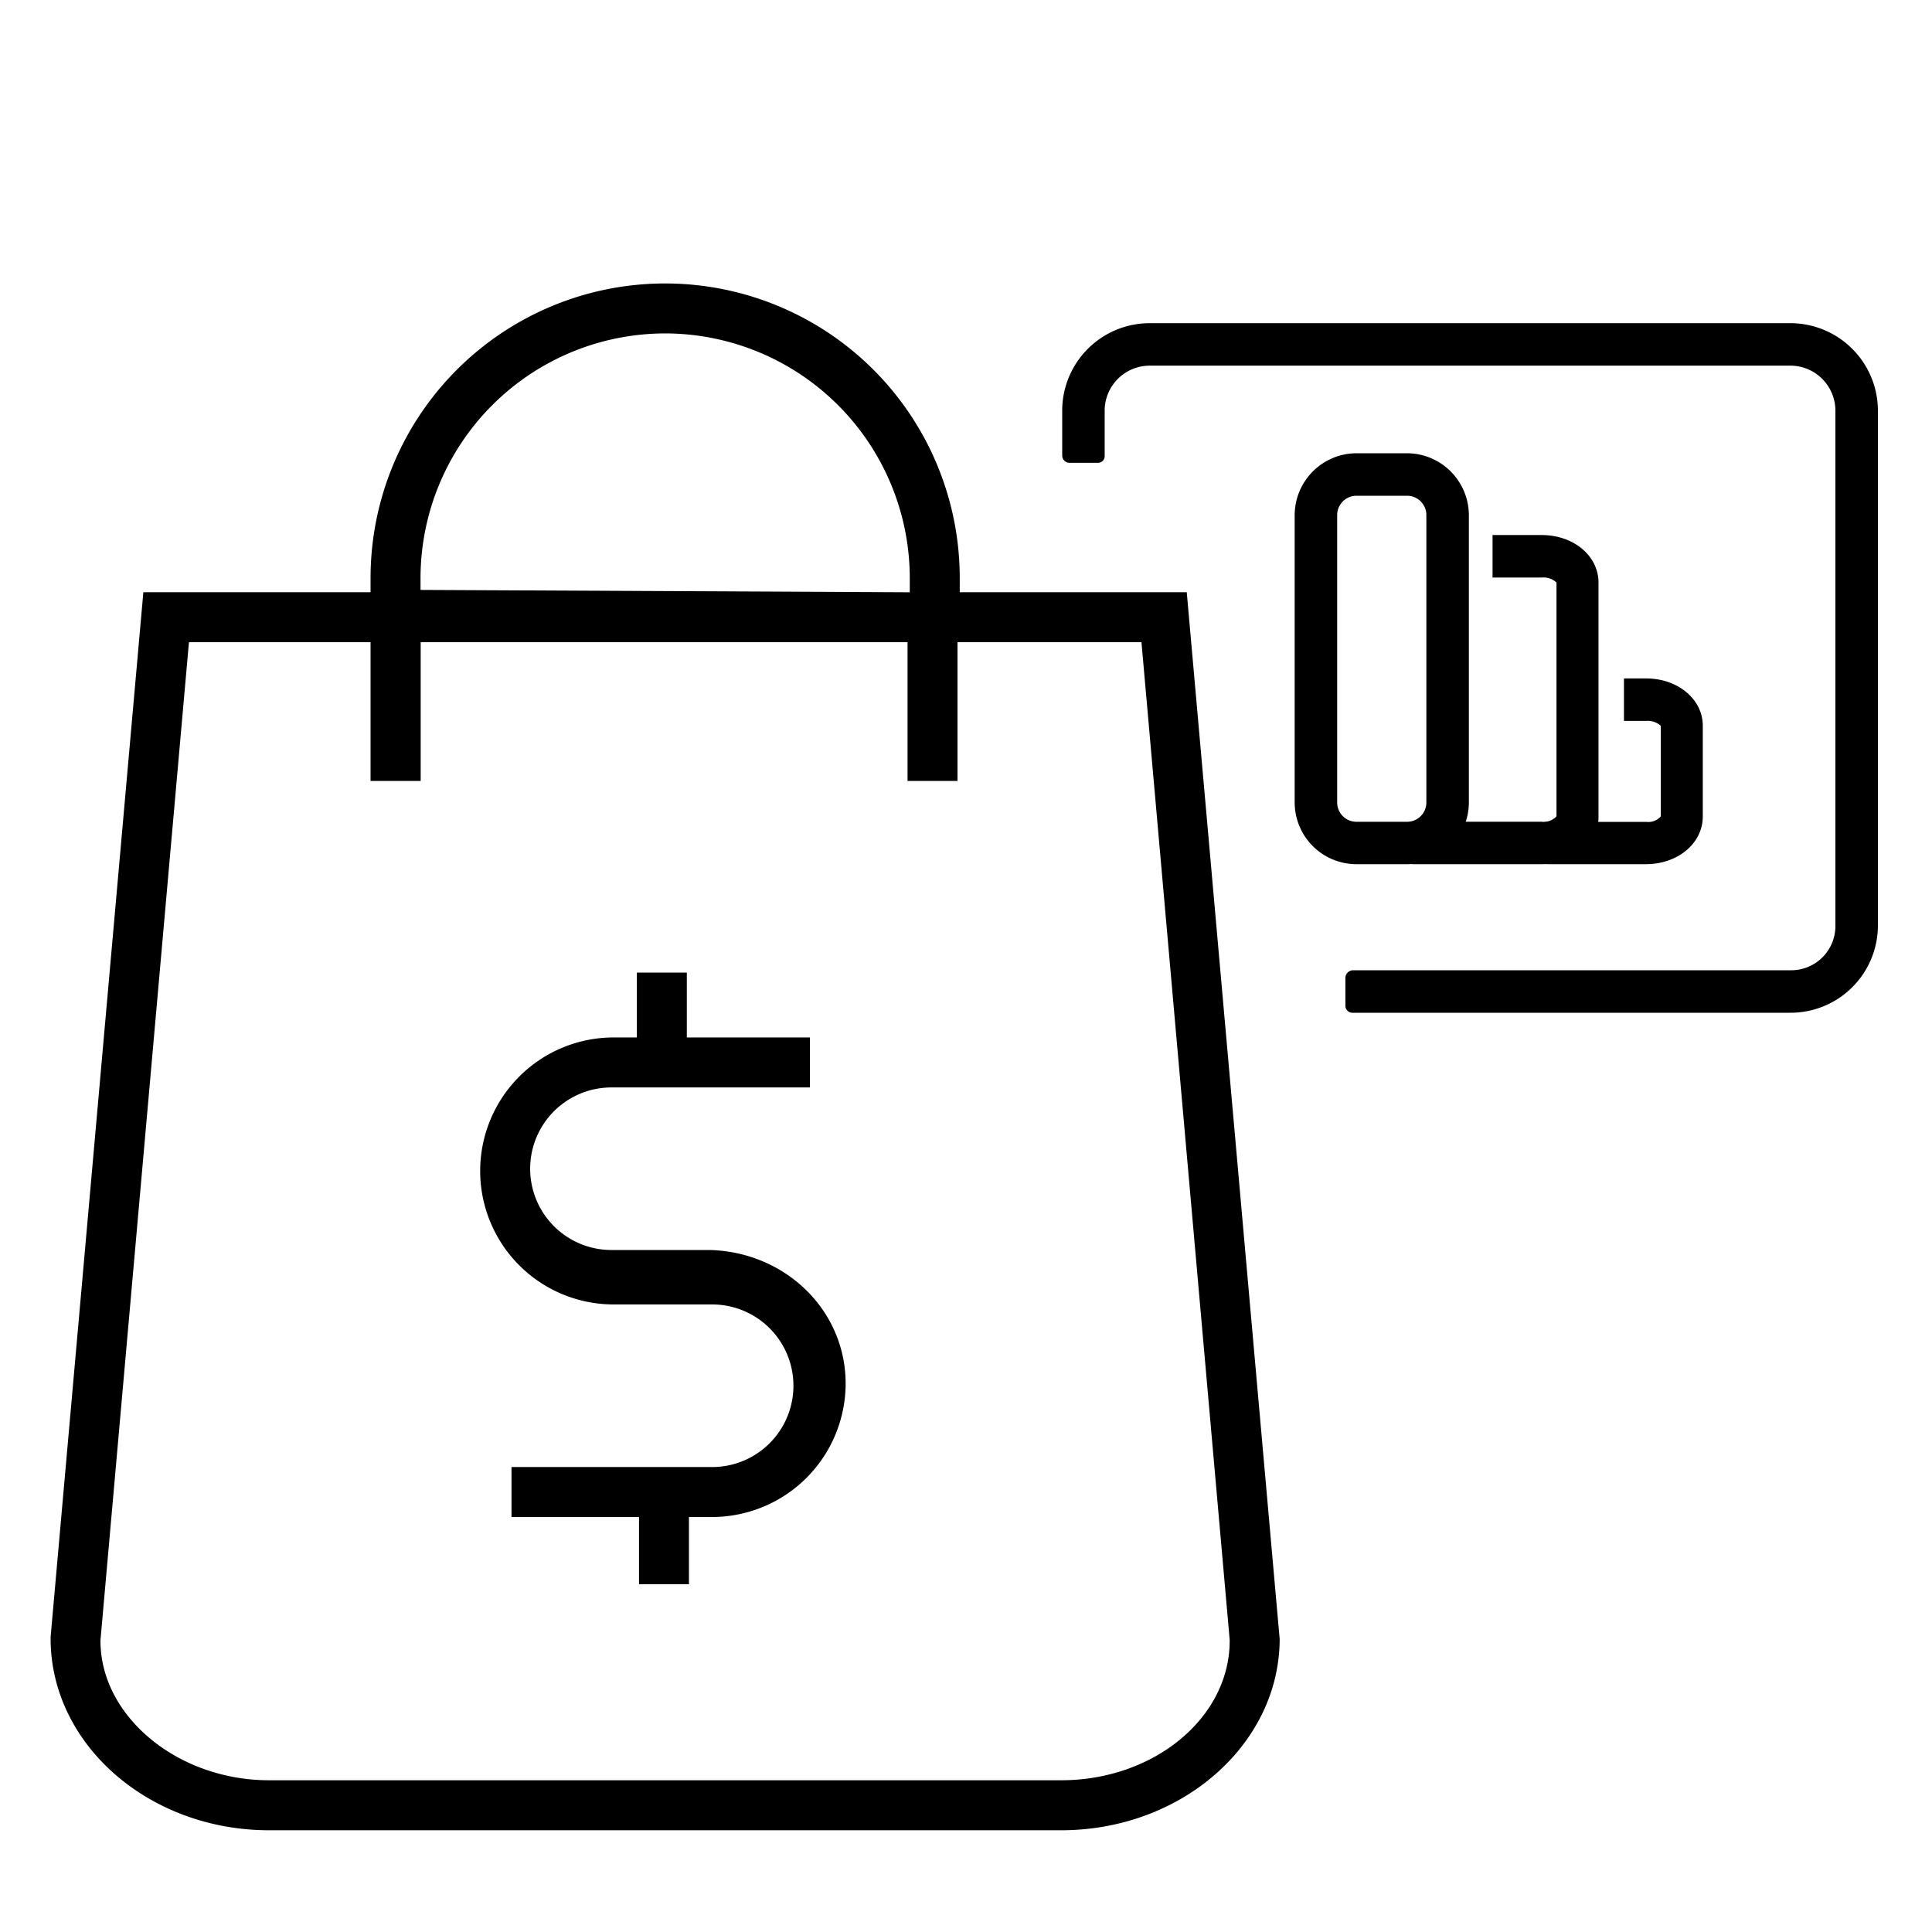 <?xml version="1.0" encoding="UTF-8"?> <svg xmlns="http://www.w3.org/2000/svg" id="Layer_1" data-name="Layer 1" viewBox="0 0 500 500"> <defs> <style>.cls-1{fill:none;}</style> </defs> <title>Artboard 3</title> <path d="M69.65,473.67c-31.18,0-56.55-22.26-56.55-49.61v-.44l24-270.36H95.9V149.6a76.24,76.24,0,0,1,152.48,0v3.66h58.75L331.18,424.2c-.08,27.29-25.42,49.47-56.55,49.47ZM26,424.5v.14c0,19.57,20,36.09,43.62,36.09h205c24.05,0,43.62-16.19,43.62-36.09v-.27L295.41,166.2H247.8v35.9H234.87V166.2h-126v35.9H95.9V166.2h-47ZM172.14,86.29a63.38,63.38,0,0,0-63.31,63.31v3.07l126.62.61V149.6A63.38,63.38,0,0,0,172.14,86.29ZM165.38,410V392.6h-33V379.67H184.3a21,21,0,0,0,0-42.08H158.82a34.55,34.55,0,0,1,0-69.1h6V251.7h12.93v16.79h31.85v12.94H158.24a21,21,0,0,0,0,42.07h25.48c19.66.53,35.13,15.71,35.13,34.55A34.59,34.59,0,0,1,184.3,392.6h-6V410Z"></path> <rect class="cls-1" x="181.46" width="381.41" height="381.41"></rect> <path d="M463.37,262.1H350a1.81,1.81,0,0,1-1.81-1.81V253.1a2,2,0,0,1,2-2H463.37A11.44,11.44,0,0,0,475,239.87V106.26a11.66,11.66,0,0,0-11.63-11.63H297.52a11.68,11.68,0,0,0-11.63,11.24v12.19a1.71,1.71,0,0,1-1.72,1.71h-7.39a1.87,1.87,0,0,1-1.88-1.87c0-3.78,0-12,0-12.1a22.65,22.65,0,0,1,22.61-22.16H463.37A22.66,22.66,0,0,1,486,106.26V239.52A22.61,22.61,0,0,1,463.37,262.1Z"></path> <path d="M364.26,223.65h-13.2a16,16,0,0,1-16-16h0V133.3a16.06,16.06,0,0,1,16-16h13.08a16.06,16.06,0,0,1,16,16v74.37A16,16,0,0,1,364.26,223.65Zm-13.2-95.35a5,5,0,0,0-5,5v74.38a5,5,0,0,0,5,5h13.08a5,5,0,0,0,5-5V133.3a5,5,0,0,0-4.92-5Z"></path> <path d="M399,223.65H365.86a5.49,5.49,0,0,1-5.49-5.49h0a5.45,5.45,0,0,1,5.41-5.49H399a4.41,4.41,0,0,0,3.82-1.42V150.76a4.89,4.89,0,0,0-3.82-1.29H386.27v-11H399c8.24,0,14.69,5.38,14.69,12.28v60.65C413.73,218.31,407.28,223.65,399,223.65Z"></path> <path d="M425.93,223.65H400.65a5.49,5.49,0,0,1-5.5-5.49h0a5.46,5.46,0,0,1,5.46-5.46H426a4.35,4.35,0,0,0,3.81-1.41V187.84a5,5,0,0,0-3.81-1.26h-5.72v-11H426c8.24,0,14.68,5.38,14.68,12.25v23.57C440.62,218.31,434.17,223.65,425.93,223.65Z"></path> </svg> 